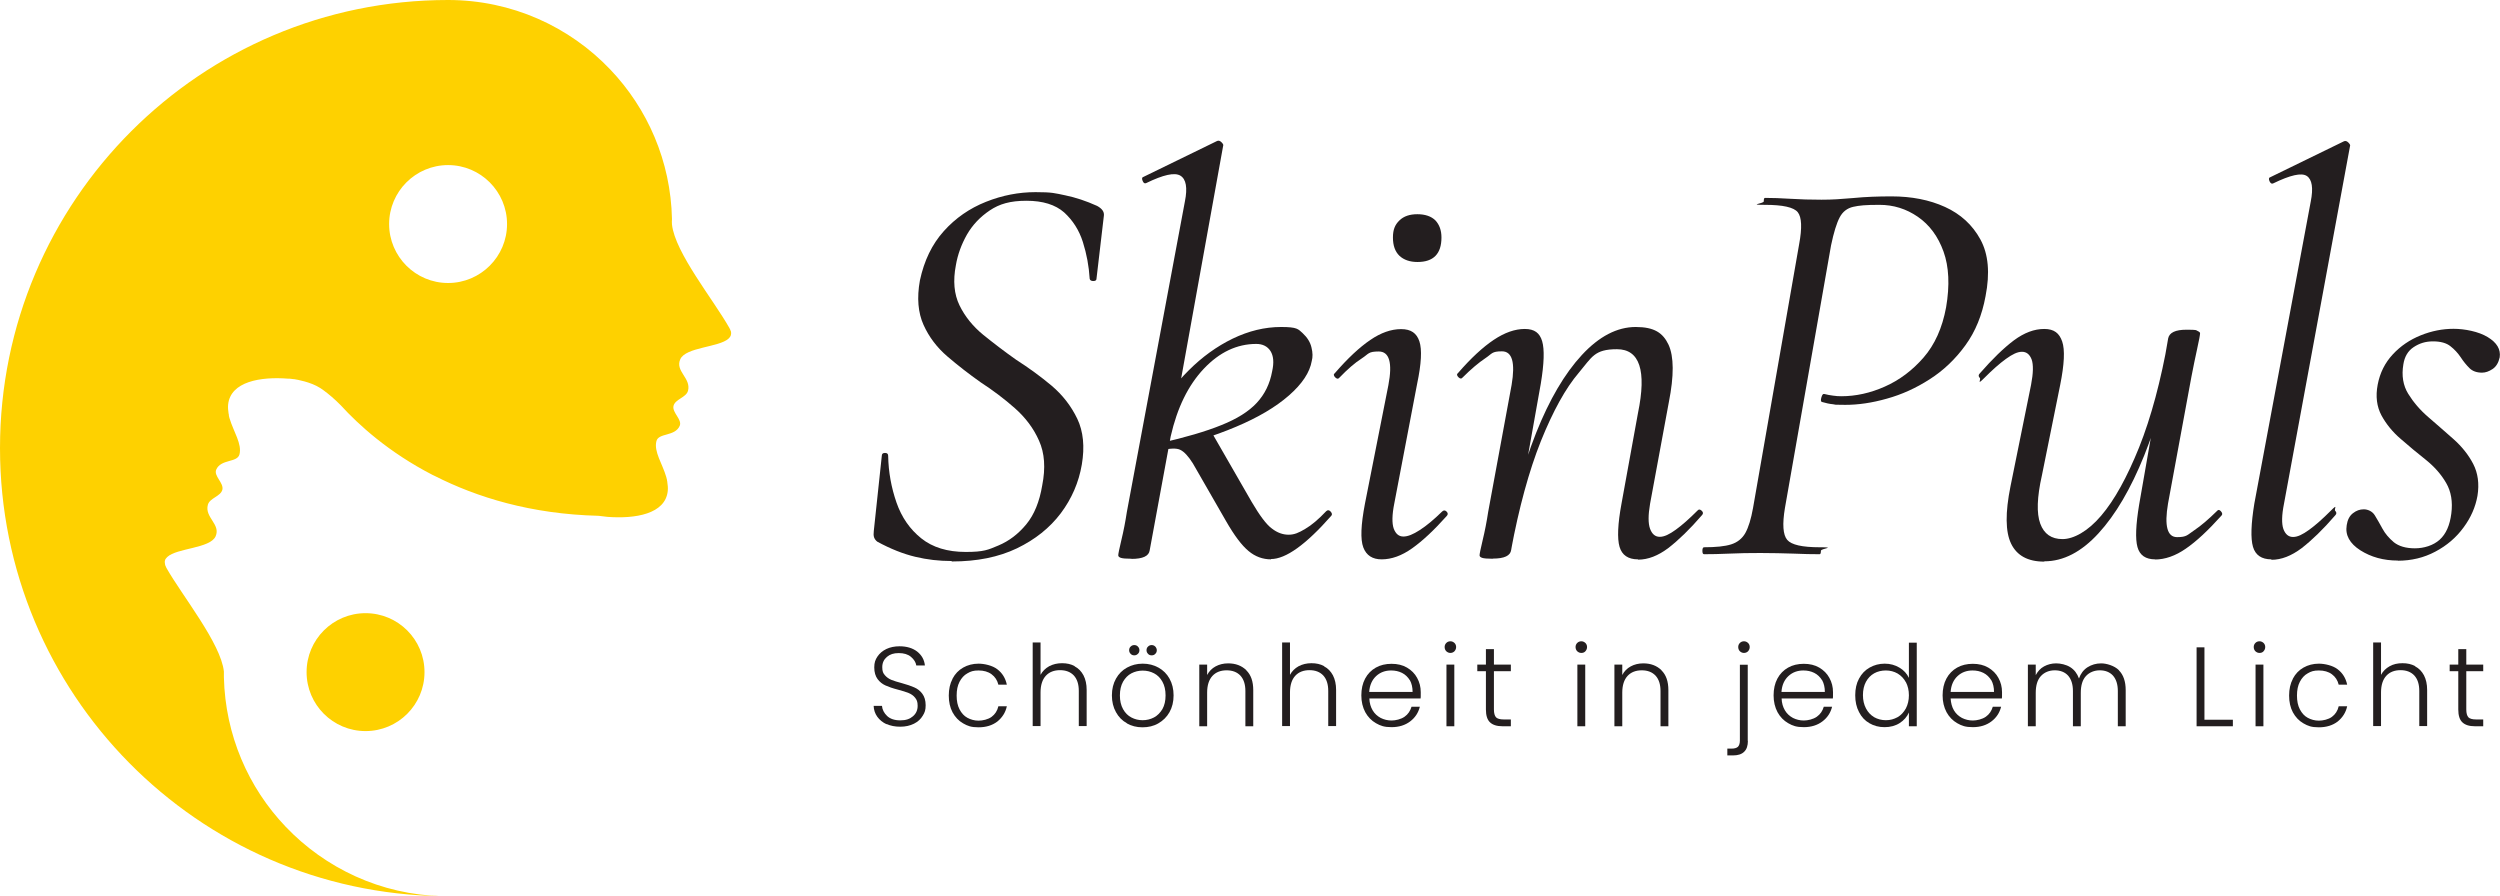 <svg xmlns="http://www.w3.org/2000/svg" id="Layer_1" viewBox="0 0 1653.7 592.7"><defs><style>      .st0 {        fill: #231e1f;      }      .st1 {        fill: #fed100;      }    </style></defs><g><path class="st0" d="M629.3,371.1c-8,0-16-.9-23.9-2.8-7.9-1.9-16.3-5.2-25.1-10-1-.8-1.7-1.7-2.1-2.8-.4-1.1-.4-2.6-.2-4.3l5.3-49.7c0-1.3.7-1.9,2.1-1.9s2.1.6,2.1,1.9c.2,10.8,2.1,21.1,5.5,30.9,3.4,9.8,8.9,17.7,16.4,23.7,7.5,6,17.3,9,29.4,9s14.8-1.4,21.7-4.3c6.9-2.9,13-7.5,18.3-13.9,5.3-6.4,8.8-15,10.6-25.8,2.3-11.6,1.6-21.4-2.1-29.6-3.6-8.2-9-15.3-16-21.5-7-6.2-14.6-11.9-22.6-17.1-7.8-5.5-15.1-11.2-22-17.1-6.9-5.9-12.2-12.9-15.8-20.9-3.6-8-4.5-17.8-2.4-29.4,2.8-13.1,8-23.9,15.8-32.6,7.8-8.7,17.1-15.1,27.9-19.4,10.8-4.3,21.7-6.4,32.8-6.4s12.8.7,19.6,2.1c6.8,1.4,13.8,3.7,21.1,7,3.3,1.8,4.8,3.9,4.5,6.4l-4.9,41.8c0,1-.7,1.5-2.1,1.5s-2.2-.5-2.4-1.5c-.5-8.3-2-16.4-4.5-24.3-2.5-7.9-6.7-14.4-12.4-19.6-5.8-5.1-14.1-7.7-24.9-7.7s-17.9,2.1-24.3,6.4c-6.4,4.3-11.4,9.6-15.1,16-3.6,6.4-6.1,13.1-7.3,20.2-2,10.3-1.2,19.2,2.4,26.6,3.6,7.4,8.9,13.9,15.6,19.4,6.8,5.5,14.1,11.1,21.9,16.6,8.3,5.3,16.1,11,23.4,17.1,7.3,6.2,12.9,13.4,17,21.9,4,8.4,5,18.5,3,30.3-2,11.8-6.7,22.6-13.9,32.2-7.3,9.7-17,17.4-29,23.2-12.1,5.8-26.4,8.7-43,8.7Z"></path><path class="st0" d="M748.4,369.6c-3.5,0-5.8-.2-7-.6-1.1-.4-1.7-.9-1.7-1.7s.7-4.4,2.1-10.2c1.4-5.8,2.6-11.9,3.6-18.5l38.4-205.4c1.8-9,.8-14.7-3-17-3.8-2.3-11.3-.6-22.6,4.9-1,.5-1.8,0-2.4-1.5-.6-1.5-.4-2.4.6-2.6l48.6-23.7c1-.5,2-.2,3,.8,1,1,1.4,1.8,1.1,2.3l-34.7,192.2-13.9,75.4c-.5,3.8-4.5,5.7-12.1,5.7ZM767.6,298v-4.9c16.6-3.8,30-7.7,40.3-11.9,10.3-4.1,18.1-9,23.4-14.7,5.3-5.7,8.7-12.6,10.2-20.9,1.3-5.8.9-10.2-1.1-13.4-2-3.1-5.2-4.7-9.4-4.7-12.8,0-24.4,5.5-34.7,16.4-10.3,10.9-17.6,25.8-21.9,44.7l-10.2-13.6c6-11.3,13.4-21.4,22.2-30.1,8.8-8.8,18.5-15.8,29-20.9,10.6-5.1,21.2-7.7,32-7.7s11.3,1.4,14.3,4.1c3,2.8,5,5.9,5.8,9.4.9,3.5.9,6.5.2,9-1.3,7.5-6.3,15.1-15.1,22.8-8.8,7.7-20.5,14.6-35,20.7-14.6,6.2-31.3,11.4-50.1,15.6ZM840.8,370c-5.5,0-10.5-1.8-14.9-5.5-4.4-3.6-9.4-10.2-14.9-19.8l-21.9-38.1c-3-4.8-5.8-7.8-8.3-9-2.5-1.3-6.9-1.1-13.2.4l34.3-11.3,26,45.2c5.3,9,9.7,15,13.4,17.7,3.6,2.8,7.3,4.1,11.1,4.1s6.7-1.3,10.9-3.8c4.3-2.5,8.9-6.4,13.9-11.7,1-1,2-.9,3,.2,1,1.1,1.1,2.1.4,2.8-16.8,19.1-30.1,28.6-39.9,28.6Z"></path><path class="st0" d="M913.9,370c-6,0-10.1-2.6-12.1-7.9-2-5.3-1.6-14.9,1.1-29l15.5-78.4c2.8-14.8.6-22.2-6.4-22.2s-6.5,1.5-11.1,4.5c-4.7,3-9.6,7.3-14.9,12.8-.8,1-1.7.9-2.8-.2-1.1-1.1-1.2-2.1-.2-2.8,8.5-9.8,16.3-17.1,23.4-21.9,7-4.8,13.8-7.2,20.4-7.2s10.3,2.7,12.1,8.1c1.8,5.4,1.3,14.8-1.5,28.1l-15.1,79.1c-1.5,7.5-1.6,13.1-.4,16.6,1.3,3.5,3.4,5.3,6.4,5.3s6.4-1.4,10.9-4.3c4.5-2.9,9.4-7,14.7-12.2,1-1,2-1,3,0,1,1,1,2,0,3-8.3,9.3-15.9,16.4-22.8,21.3-6.9,4.9-13.6,7.3-20.2,7.3ZM937.6,173.3c-5,0-9-1.4-11.9-4.1-2.9-2.8-4.3-6.8-4.3-12.1s1.4-8.5,4.3-11.3c2.9-2.8,6.8-4.1,11.9-4.1s9.2,1.4,11.9,4.1c2.6,2.8,4,6.5,4,11.3,0,10.8-5.3,16.2-15.8,16.2Z"></path><path class="st0" d="M987.4,369.6c-3.5,0-5.8-.2-7-.6-1.1-.4-1.7-.9-1.7-1.7s.7-4.4,2.1-10.2c1.4-5.8,2.6-11.9,3.6-18.5l15.5-84c2.5-14.8.4-22.2-6.4-22.2s-6.4,1.5-10.9,4.5c-4.5,3-9.6,7.3-15.1,12.8-.8,1-1.7.9-2.8-.2-1.1-1.1-1.2-2.1-.2-2.8,8.5-9.8,16.4-17.1,23.6-21.9,7.2-4.8,14-7.2,20.5-7.2s9.9,2.7,11.5,8.1c1.6,5.4,1.3,14.8-.9,28.1l-19.6,110c-.5,3.8-4.5,5.7-12.1,5.7ZM1083.5,370c-6.5,0-10.6-2.8-12.2-8.3-1.6-5.5-1.2-15.1,1.3-28.6l10.9-59.9c5.8-28.1,1.1-42.2-13.9-42.2s-16.5,5.2-25.2,15.5c-8.8,10.3-17.1,25.4-25.1,45.2-7.9,19.8-14.5,44-19.8,72.4l-4.5-.4c5.3-29.4,12.3-55.1,21.1-77.3,8.8-22.1,18.9-39.3,30.3-51.6,11.4-12.3,23.3-18.5,35.6-18.5s18,3.9,21.7,11.7c3.6,7.8,3.7,20.5.2,38.1l-12.4,67.1c-1.3,7.5-1.3,13.1,0,16.6,1.3,3.5,3.4,5.3,6.4,5.3s6.3-1.6,10.6-4.7c4.3-3.1,9-7.3,14.3-12.6.8-1,1.7-1,2.8,0,1.1,1,1.2,2,.2,3-8,9.3-15.5,16.5-22.2,21.7-6.8,5.1-13.4,7.7-20,7.7Z"></path><path class="st0" d="M1127.2,366.6c-.8,0-1.1-.8-1.1-2.3s.4-2.3,1.1-2.3c7.8,0,13.8-.6,17.9-1.9,4.1-1.3,7.3-3.8,9.4-7.5,2.1-3.8,3.8-9.3,5.1-16.6l30.5-174.5c2-10.8,1.7-17.8-.9-21.1-2.6-3.3-9.9-4.9-21.7-4.9s-.8-.8-.8-2.3.2-2.3.8-2.3c5,0,10.7.2,17,.6,6.3.4,13.1.6,20.4.6s12.7-.4,20.9-1.1c8.2-.8,16.6-1.1,25.4-1.1,13.3,0,25.1,2.3,35.4,7,10.3,4.7,18.1,11.8,23.4,21.5,5.3,9.7,6.4,22.2,3.4,37.5-2.3,12.6-6.7,23.4-13.4,32.6-6.7,9.2-14.5,16.6-23.6,22.4-9,5.8-18.5,10.1-28.3,12.8-9.8,2.8-19,4.1-27.5,4.1s-5.7-.1-8.1-.4c-2.4-.2-4.8-.8-7.3-1.5-.8-.2-.9-1.3-.4-3,.5-1.8,1.1-2.5,1.9-2.3,2,.5,4,.9,5.8,1.1,1.9.3,3.7.4,5.5.4,9.5,0,19.2-2.1,28.8-6.4,9.7-4.3,18.2-10.7,25.6-19.2,7.4-8.5,12.4-19.6,14.9-33.2,2.5-14.6,1.9-26.9-1.7-36.9-3.6-10-9.3-17.7-17-23-7.7-5.3-16.1-7.9-25.4-7.9s-13.3.4-17.3,1.3c-4,.9-7,3.2-9,7-2,3.8-3.9,9.9-5.7,18.5l-30.5,173.7c-1.8,10.8-1.3,17.8,1.5,21.1,2.8,3.3,9.9,4.9,21.5,4.9s.8.8.8,2.3-.3,2.3-.8,2.3c-5,0-10.9-.1-17.5-.4-6.7-.2-13.9-.4-21.7-.4s-13.8.1-20.4.4c-6.5.3-12.2.4-17,.4Z"></path><path class="st0" d="M1352.2,371.5c-10.8,0-18.1-4-21.9-11.9-3.8-7.9-3.9-20.5-.4-37.9l13.6-67.1c1.5-7.8,1.6-13.4.4-16.8-1.3-3.4-3.4-5.1-6.4-5.1s-6.3,1.6-10.6,4.7c-4.3,3.1-9,7.3-14.3,12.6s-2,1-3,0c-1-1-1-2,0-3,8.3-9.5,15.8-16.8,22.6-21.9,6.8-5,13.4-7.5,20-7.5s10,2.8,11.9,8.3c1.9,5.5,1.4,15.1-1.3,28.6l-12.1,59.9c-3.3,14.6-3.6,25.2-1.1,32,2.5,6.8,7.4,10.2,14.7,10.2s16.8-5.1,25.6-15.5c8.8-10.3,17.1-25.4,25.1-45.2,7.9-19.8,14.4-44,19.4-72.4l4.9.4c-5,29.4-12,55.2-20.9,77.3-8.9,22.1-19,39.3-30.3,51.6-11.3,12.3-23.2,18.5-35.8,18.5ZM1425.6,370c-6.3,0-10.2-2.7-11.7-8.1s-1.1-14.8,1.1-28.1l19.2-110c.8-3.8,4.8-5.7,12.1-5.7s6.2.3,7.3.8c1.1.5,1.7,1,1.7,1.5,0,1-.6,4.4-1.9,10.2-1.3,5.8-2.5,11.9-3.8,18.5l-15.5,84c-2.5,14.8-.5,22.2,6,22.2s6.8-1.5,11.3-4.5c4.5-3,9.5-7.3,15.1-12.8.8-1,1.6-.9,2.6.2,1,1.1,1.1,2.1.4,2.8-8.8,9.8-16.6,17.1-23.6,21.9-6.9,4.8-13.8,7.2-20.5,7.2Z"></path><path class="st0" d="M1502.5,370c-6.5,0-10.6-2.8-12.2-8.3-1.6-5.5-1.3-15.1.9-28.6l37.3-199.7c1.8-9,.9-14.7-2.6-17-3.5-2.3-10.9-.6-22.2,4.9-1,.5-1.8,0-2.5-1.5-.6-1.5-.4-2.4.6-2.6l48.6-23.7c1-.5,2-.2,3,.8,1,1,1.4,1.8,1.1,2.3l-43.7,236.7c-1.5,7.5-1.6,13.1-.4,16.6,1.3,3.5,3.4,5.3,6.4,5.3s6.3-1.6,10.6-4.7c4.3-3.1,9-7.3,14.3-12.6s2-1,3,0c1,1,1,2,0,3-8,9.3-15.5,16.5-22.2,21.7-6.8,5.1-13.4,7.7-20,7.7Z"></path><path class="st0" d="M1586.2,370.8c-9.6,0-17.8-2.3-24.9-6.8-7-4.5-10.1-10-9-16.6.5-3.5,1.9-6.2,4.1-7.9,2.3-1.8,4.6-2.6,7.2-2.6s5.7,1.3,7.3,4c1.6,2.6,3.3,5.6,5.1,8.9,1.8,3.3,4.3,6.2,7.5,8.9,3.3,2.6,7.9,4,13.9,4s12.2-1.9,16.4-5.7,6.7-9.5,7.7-17.3c1-7.8-.1-14.5-3.4-20.2-3.3-5.7-7.7-10.7-13.4-15.3-5.7-4.5-11.2-9.1-16.6-13.8-5.4-4.6-9.7-9.9-12.8-15.6-3.1-5.8-4-12.6-2.5-20.4,1.5-7.8,4.8-14.4,10-20,5.1-5.5,11.3-9.7,18.5-12.6,7.2-2.9,14.4-4.3,21.7-4.3s16.6,1.8,22.6,5.5c6,3.6,8.7,8.1,7.9,13.4-.8,3.5-2.3,6.1-4.7,7.7-2.4,1.6-4.7,2.4-7,2.4-3.5,0-6.3-1-8.3-3-2-2-4-4.4-5.8-7.2-1.9-2.8-4.1-5.2-6.8-7.3-2.6-2.1-6.5-3.2-11.5-3.2s-9,1.3-12.8,3.8c-3.8,2.5-6,6.3-6.8,11.3-1.3,7.5-.2,14.1,3.2,19.6,3.4,5.5,7.8,10.7,13.4,15.5,5.5,4.8,11.1,9.6,16.6,14.5,5.5,4.9,9.9,10.4,13,16.4,3.1,6,4.1,13.1,2.8,21.1-1.3,7.3-4.3,14.3-9.2,20.9-4.9,6.7-11.1,12-18.7,16-7.5,4-15.8,6-24.9,6Z"></path></g><g><path class="st0" d="M586.5,479.1c-2.6-1.2-4.7-2.9-6.2-5-1.5-2.1-2.3-4.5-2.4-7.2h5.5c.2,2.5,1.4,4.8,3.4,6.7,2,1.9,4.9,2.9,8.7,2.9s6.3-.9,8.4-2.7c2.1-1.8,3.1-4.1,3.1-6.9s-.6-4-1.7-5.4c-1.1-1.4-2.6-2.4-4.3-3.1-1.7-.7-4-1.4-7-2.2-3.5-.9-6.3-1.9-8.3-2.8-2-.9-3.8-2.3-5.2-4.2-1.4-1.9-2.2-4.5-2.2-7.7s.7-5.1,2.1-7.2c1.4-2.1,3.4-3.8,5.9-5s5.5-1.8,8.7-1.8c4.8,0,8.7,1.2,11.7,3.5,3,2.4,4.7,5.4,5.1,9.2h-5.7c-.3-2.1-1.5-4-3.5-5.7-2-1.7-4.7-2.5-8.1-2.5s-5.8.8-7.8,2.5-3.1,3.9-3.1,6.8.6,4,1.7,5.3c1.1,1.3,2.6,2.4,4.3,3.1,1.7.7,4,1.4,7,2.2,3.4.9,6.1,1.9,8.2,2.8,2.1.9,3.9,2.3,5.3,4.2,1.4,1.9,2.2,4.4,2.2,7.6s-.6,4.8-1.9,6.9c-1.3,2.2-3.2,4-5.8,5.3s-5.6,2-9.1,2-6.5-.6-9.1-1.8Z"></path><path class="st0" d="M630.1,448.9c1.7-3.2,4-5.6,7-7.3,3-1.7,6.4-2.6,10.2-2.6s9.2,1.2,12.4,3.7c3.3,2.5,5.4,5.9,6.3,10.2h-5.6c-.7-2.9-2.2-5.2-4.5-6.9-2.3-1.7-5.2-2.5-8.6-2.5s-5.2.6-7.4,1.9c-2.2,1.2-3.9,3.1-5.2,5.6s-1.9,5.5-1.9,9.1.6,6.6,1.9,9.1c1.3,2.5,3,4.4,5.2,5.6,2.2,1.2,4.7,1.9,7.4,1.9s6.3-.8,8.6-2.5c2.3-1.7,3.8-4,4.5-7h5.6c-.9,4.2-3.1,7.5-6.3,10.1-3.3,2.5-7.4,3.8-12.4,3.8s-7.2-.9-10.2-2.6c-3-1.7-5.3-4.2-7-7.3-1.7-3.2-2.5-6.9-2.5-11.1s.8-7.9,2.5-11.1Z"></path><path class="st0" d="M710.9,440.8c2.5,1.3,4.4,3.3,5.8,5.9,1.4,2.7,2.1,5.9,2.1,9.7v23.9h-5.2v-23.3c0-4.4-1.1-7.8-3.3-10.2-2.2-2.3-5.2-3.5-9.1-3.5s-7.1,1.2-9.4,3.7c-2.3,2.5-3.5,6.2-3.5,11v22.3h-5.2v-55.3h5.2v21.4c1.3-2.4,3.2-4.3,5.7-5.7,2.5-1.3,5.3-2,8.5-2s5.9.6,8.3,1.9Z"></path><path class="st0" d="M745.4,478.4c-3.1-1.7-5.5-4.2-7.2-7.3-1.8-3.2-2.7-6.9-2.7-11.1s.9-7.9,2.7-11.1c1.8-3.2,4.2-5.6,7.3-7.3,3.1-1.7,6.5-2.6,10.4-2.6s7.3.9,10.4,2.6c3.1,1.7,5.6,4.2,7.3,7.3,1.8,3.2,2.7,6.9,2.7,11.1s-.9,7.9-2.7,11.1c-1.8,3.2-4.3,5.6-7.4,7.4s-6.6,2.6-10.5,2.6-7.3-.9-10.3-2.6ZM763.3,474.6c2.3-1.2,4.1-3.1,5.6-5.5,1.4-2.5,2.1-5.5,2.1-9.1s-.7-6.6-2.1-9.1c-1.4-2.5-3.2-4.3-5.5-5.5-2.3-1.2-4.8-1.8-7.5-1.8s-5.2.6-7.5,1.8c-2.3,1.2-4.1,3.1-5.5,5.5-1.4,2.5-2.1,5.5-2.1,9.1s.7,6.6,2.1,9.1c1.4,2.5,3.2,4.3,5.5,5.5,2.3,1.2,4.7,1.8,7.4,1.8s5.2-.6,7.5-1.8ZM747.9,432.5c-.7-.7-1-1.5-1-2.4s.3-1.8,1-2.4c.7-.7,1.5-1,2.4-1s1.8.3,2.4,1c.7.7,1,1.5,1,2.4s-.3,1.8-1,2.4c-.7.7-1.5,1-2.4,1s-1.8-.3-2.4-1ZM759.4,432.5c-.7-.7-1-1.5-1-2.4s.3-1.8,1-2.4c.7-.7,1.5-1,2.4-1s1.7.3,2.4,1c.6.7,1,1.5,1,2.4s-.3,1.8-1,2.4c-.6.7-1.4,1-2.4,1s-1.8-.3-2.4-1Z"></path><path class="st0" d="M824.4,443.4c3.1,3,4.6,7.4,4.6,13.1v23.9h-5.2v-23.3c0-4.4-1.1-7.8-3.3-10.2-2.2-2.3-5.2-3.5-9.1-3.5s-7.1,1.2-9.4,3.7c-2.3,2.5-3.5,6.2-3.5,11v22.3h-5.2v-40.8h5.2v6.9c1.3-2.5,3.2-4.4,5.6-5.7,2.4-1.3,5.2-2,8.3-2,4.9,0,8.9,1.5,12,4.5Z"></path><path class="st0" d="M875.9,440.8c2.5,1.3,4.4,3.3,5.8,5.9,1.4,2.7,2.1,5.9,2.1,9.7v23.9h-5.2v-23.3c0-4.4-1.1-7.8-3.3-10.2-2.2-2.3-5.2-3.5-9.1-3.5s-7.1,1.2-9.4,3.7c-2.3,2.5-3.5,6.2-3.5,11v22.3h-5.2v-55.3h5.2v21.4c1.3-2.4,3.2-4.3,5.7-5.7,2.5-1.3,5.3-2,8.5-2s5.9.6,8.3,1.9Z"></path><path class="st0" d="M939.6,462h-33.8c.1,3.1.9,5.7,2.2,7.9,1.3,2.2,3.1,3.8,5.3,5,2.2,1.1,4.6,1.7,7.2,1.7s6.2-.8,8.6-2.5c2.3-1.6,3.8-3.9,4.6-6.6h5.5c-1,4-3.1,7.2-6.4,9.7-3.3,2.5-7.4,3.8-12.3,3.8s-7.3-.9-10.3-2.6c-3-1.7-5.4-4.2-7.1-7.3-1.7-3.2-2.6-6.9-2.6-11.1s.8-7.9,2.5-11.1c1.7-3.2,4.1-5.6,7.1-7.3,3-1.7,6.5-2.5,10.4-2.5s7.3.8,10.2,2.5c2.9,1.7,5.2,4,6.7,6.8,1.6,2.9,2.4,6,2.4,9.5s0,3.2-.1,4.1ZM932.6,450c-1.3-2.1-3-3.8-5.2-4.9-2.2-1.1-4.6-1.6-7.2-1.6-3.9,0-7.2,1.2-9.9,3.7-2.7,2.5-4.3,6-4.6,10.5h28.7c0-3-.6-5.6-1.8-7.8Z"></path><path class="st0" d="M956.7,430.8c-.7-.7-1.1-1.7-1.1-2.8s.4-2,1.1-2.7c.7-.7,1.6-1.1,2.7-1.1s1.9.4,2.7,1.1c.7.7,1.1,1.6,1.1,2.7s-.4,2-1.1,2.8c-.7.7-1.6,1.1-2.7,1.1s-1.9-.4-2.7-1.1ZM962,439.6v40.8h-5.2v-40.8h5.2Z"></path><path class="st0" d="M988.2,444v25.3c0,2.5.5,4.2,1.4,5.2.9.9,2.6,1.4,5,1.4h4.8v4.5h-5.6c-3.7,0-6.4-.9-8.2-2.6-1.8-1.7-2.7-4.5-2.7-8.5v-25.3h-5.7v-4.4h5.7v-10.2h5.3v10.2h11.2v4.4h-11.2Z"></path><path class="st0" d="M1043.3,430.8c-.7-.7-1.1-1.7-1.1-2.8s.4-2,1.1-2.7c.7-.7,1.6-1.1,2.7-1.1s1.9.4,2.7,1.1c.7.7,1.1,1.6,1.1,2.7s-.4,2-1.1,2.8-1.6,1.1-2.7,1.1-1.9-.4-2.7-1.1ZM1048.6,439.6v40.8h-5.2v-40.8h5.2Z"></path><path class="st0" d="M1099,443.4c3.1,3,4.6,7.4,4.6,13.1v23.9h-5.2v-23.3c0-4.4-1.1-7.8-3.3-10.2-2.2-2.3-5.2-3.5-9.1-3.5s-7.1,1.2-9.4,3.7c-2.3,2.5-3.5,6.2-3.5,11v22.3h-5.2v-40.8h5.2v6.9c1.3-2.5,3.2-4.4,5.6-5.7,2.4-1.3,5.2-2,8.3-2,4.9,0,8.9,1.5,12,4.5Z"></path><path class="st0" d="M1156.2,490c0,3.3-.8,5.7-2.5,7.3-1.6,1.6-4.1,2.4-7.4,2.4h-3.7v-4.5h2.8c1.9,0,3.3-.4,4.2-1.2.8-.8,1.3-2.2,1.3-4.1v-50.2h5.2v50.4ZM1150.9,430.8c-.7-.7-1.1-1.7-1.1-2.8s.4-2,1.1-2.7c.7-.7,1.6-1.1,2.7-1.1s1.9.4,2.7,1.1c.7.7,1.1,1.6,1.1,2.7s-.4,2-1.1,2.8c-.7.7-1.6,1.1-2.7,1.1s-1.9-.4-2.7-1.1Z"></path><path class="st0" d="M1212.3,462h-33.8c.1,3.1.9,5.7,2.2,7.9,1.3,2.2,3.1,3.8,5.3,5,2.2,1.1,4.6,1.7,7.2,1.7s6.2-.8,8.6-2.5,3.8-3.9,4.6-6.6h5.5c-1,4-3.1,7.2-6.4,9.7-3.3,2.5-7.4,3.8-12.3,3.8s-7.3-.9-10.3-2.6c-3-1.7-5.4-4.2-7.1-7.3-1.7-3.2-2.6-6.9-2.6-11.1s.8-7.9,2.5-11.1c1.7-3.2,4.1-5.6,7.1-7.3,3-1.7,6.5-2.5,10.4-2.5s7.3.8,10.2,2.5c2.9,1.7,5.2,4,6.7,6.8,1.6,2.9,2.4,6,2.4,9.5s0,3.2-.1,4.1ZM1205.3,450c-1.3-2.1-3-3.8-5.2-4.9-2.2-1.1-4.6-1.6-7.2-1.6-3.9,0-7.2,1.2-9.9,3.7-2.7,2.5-4.3,6-4.6,10.5h28.7c0-3-.6-5.6-1.8-7.8Z"></path><path class="st0" d="M1229.7,448.9c1.7-3.2,4-5.6,7-7.3,3-1.7,6.3-2.6,10-2.6s6.8.9,9.7,2.6c2.9,1.7,5,4,6.3,6.8v-23.3h5.2v55.3h-5.2v-9.1c-1.2,2.8-3.3,5.2-6.1,7-2.8,1.8-6.2,2.7-10,2.7s-7.1-.9-10-2.6c-3-1.7-5.3-4.2-6.9-7.4-1.7-3.2-2.5-6.9-2.5-11.1s.8-7.9,2.5-11ZM1260.7,451.3c-1.3-2.5-3.2-4.4-5.5-5.8-2.3-1.3-4.9-2-7.7-2s-5.5.6-7.8,1.9c-2.3,1.3-4.1,3.2-5.4,5.6s-2,5.4-2,8.8.7,6.3,2,8.8,3.1,4.4,5.4,5.8c2.3,1.3,4.9,2,7.8,2s5.3-.7,7.7-2c2.3-1.3,4.1-3.3,5.5-5.8,1.3-2.5,2-5.4,2-8.7s-.7-6.2-2-8.7Z"></path><path class="st0" d="M1324.1,462h-33.8c.2,3.1.9,5.7,2.2,7.9,1.3,2.2,3.1,3.8,5.3,5,2.2,1.1,4.6,1.7,7.2,1.7s6.2-.8,8.6-2.5c2.3-1.6,3.8-3.9,4.6-6.6h5.5c-1,4-3.1,7.2-6.4,9.7-3.3,2.5-7.4,3.8-12.3,3.8s-7.3-.9-10.3-2.6c-3-1.7-5.4-4.2-7.1-7.3-1.7-3.2-2.6-6.9-2.6-11.1s.8-7.9,2.5-11.1c1.7-3.2,4.1-5.6,7.1-7.3,3-1.7,6.5-2.5,10.4-2.5s7.3.8,10.2,2.5c2.9,1.7,5.2,4,6.7,6.8,1.6,2.9,2.4,6,2.4,9.5s0,3.2-.1,4.1ZM1317.2,450c-1.3-2.1-3-3.8-5.2-4.9-2.2-1.1-4.6-1.6-7.2-1.6-3.9,0-7.2,1.2-9.9,3.7-2.7,2.5-4.3,6-4.6,10.5h28.7c0-3-.6-5.6-1.8-7.8Z"></path><path class="st0" d="M1401.6,443.4c3,3,4.5,7.4,4.5,13.1v23.9h-5.2v-23.3c0-4.4-1.1-7.8-3.2-10.2-2.1-2.3-5.1-3.5-8.7-3.5s-6.9,1.3-9.2,3.8c-2.3,2.5-3.4,6.2-3.4,11.1v22.1h-5.2v-23.3c0-4.4-1.1-7.8-3.2-10.2-2.1-2.3-5.1-3.5-8.8-3.5s-6.9,1.3-9.2,3.8c-2.3,2.5-3.4,6.2-3.4,11.1v22.1h-5.2v-40.8h5.2v7c1.3-2.5,3.1-4.5,5.5-5.8,2.4-1.3,5.1-2,8-2s6.6.8,9.3,2.5c2.7,1.7,4.6,4.2,5.8,7.5,1.1-3.2,3-5.7,5.6-7.4,2.7-1.7,5.7-2.6,9.1-2.6s8.7,1.5,11.7,4.5Z"></path><path class="st0" d="M1458.3,476.1h18.7v4.3h-24v-52.2h5.2v48Z"></path><path class="st0" d="M1491.9,430.8c-.7-.7-1.1-1.7-1.1-2.8s.4-2,1.1-2.7c.7-.7,1.6-1.1,2.7-1.1s1.9.4,2.7,1.1c.7.7,1.1,1.6,1.1,2.7s-.4,2-1.1,2.8-1.6,1.1-2.7,1.1-1.9-.4-2.7-1.1ZM1497.2,439.6v40.8h-5.2v-40.8h5.2Z"></path><path class="st0" d="M1516.7,448.9c1.7-3.2,4-5.6,7-7.3s6.4-2.6,10.2-2.6,9.2,1.2,12.4,3.7c3.3,2.5,5.4,5.9,6.3,10.2h-5.6c-.7-2.9-2.2-5.2-4.5-6.9-2.3-1.7-5.2-2.5-8.6-2.5s-5.2.6-7.4,1.9c-2.2,1.2-3.9,3.1-5.2,5.6s-1.9,5.5-1.9,9.1.6,6.6,1.9,9.1c1.3,2.5,3,4.4,5.2,5.6,2.2,1.2,4.7,1.9,7.4,1.9s6.3-.8,8.6-2.5c2.3-1.7,3.8-4,4.5-7h5.6c-.9,4.2-3.1,7.5-6.3,10.1-3.3,2.5-7.4,3.8-12.4,3.8s-7.2-.9-10.2-2.6-5.3-4.2-7-7.3c-1.7-3.2-2.5-6.9-2.5-11.1s.8-7.9,2.5-11.1Z"></path><path class="st0" d="M1597.6,440.8c2.5,1.3,4.4,3.3,5.8,5.9,1.4,2.7,2.1,5.9,2.1,9.7v23.9h-5.2v-23.3c0-4.4-1.1-7.8-3.3-10.2-2.2-2.3-5.2-3.5-9.1-3.5s-7.1,1.2-9.4,3.7c-2.3,2.5-3.5,6.2-3.5,11v22.3h-5.2v-55.3h5.2v21.4c1.3-2.4,3.2-4.3,5.7-5.7s5.3-2,8.5-2,5.9.6,8.3,1.9Z"></path><path class="st0" d="M1631.4,444v25.3c0,2.5.5,4.2,1.4,5.2.9.9,2.6,1.4,5,1.4h4.8v4.5h-5.6c-3.7,0-6.4-.9-8.2-2.6-1.8-1.7-2.7-4.5-2.7-8.5v-25.3h-5.7v-4.4h5.7v-10.2h5.3v10.2h11.2v4.4h-11.2Z"></path></g><g><circle class="st1" cx="241.8" cy="444.6" r="39"></circle><path class="st1" d="M483.4,219.2c0-.1,0-.3-.1-.4-.2-.6-.4-1.1-.8-1.8-10.3-18.4-36-49.8-38-68.5-.1-1.3-.1-2.4,0-3.6-.8-38.3-16.2-73.1-40.8-98.9C376.8,17.7,338.6,0,296.4,0,132.7,0,0,132.7,0,296.4c0,162.4,130.6,294.3,292.5,296.4-40.7-1-77.4-18.5-103.6-46-24.6-25.8-39.9-60.5-40.8-98.8,0-1.1,0-2.2,0-3.4s0-.3,0-.4c-2-18.7-27.6-50.1-38-68.5-.3-.6-.6-1.2-.8-1.8,0-.1,0-.3-.1-.4-.1-.5-.2-1-.2-1.5,0-.1,0-.2,0-.4,0-.3,0-.7.2-1,0-.1,0-.3.1-.4.1-.3.3-.6.6-.9.1-.2.3-.4.5-.6.1-.1.2-.2.3-.3,6.3-5.9,28.3-5.6,31.9-13.6,3.6-8-7.4-12.5-5.1-20.9,1.2-4.5,8.5-5.5,9.6-10,1-4.5-5.8-9-4.1-13.2,3.1-7.2,13.9-4.5,15.4-10.1,1.8-6.9-3.9-15-6.5-23.7,0,0,0,0,0,0-.2-.7-.4-1.3-.5-2,0-.1,0-.2,0-.3,0-.4-.1-.7-.2-1.1-.3-1.9-.5-3.9-.3-5.9,1.6-15.2,21.4-18.6,39.9-17.1.3,0,.5,0,.8,0,.6,0,1.4.2,2.5.3h0c.1,0,.3,0,.4,0,2,.3,11.1,1.9,17.2,5.8.6.4,1.1.8,1.8,1.2.1.1.3.2.4.3,3.3,2.4,7.4,5.8,11.6,10.1,0,0,0,0,0,0,11.5,12.6,31.4,30.9,60.7,46,0,0,0,0,0,0,.5.2,1,.4,1.5.7,27.6,14,63.4,25.2,108.2,26.3,0,0,0,0,0,0,2,.2,3.9.5,5.9.7,18.5,1.4,38.3-1.9,39.9-17.1.2-2,0-3.9-.3-5.9,0-.4-.1-.7-.2-1.1,0-.1,0-.2,0-.3-.2-.7-.3-1.3-.5-2,0,0,0,0,0,0-2.5-8.7-8.3-16.7-6.5-23.7,1.4-5.6,12.2-2.9,15.4-10.1,1.8-4.2-5.1-8.7-4.1-13.2,1.1-4.5,8.4-5.5,9.6-10,2.2-8.4-8.7-12.9-5.1-20.9,3.6-8,25.6-7.8,31.9-13.6.1-.1.2-.2.3-.3.2-.2.3-.4.5-.6.2-.3.4-.6.6-.9,0-.1,0-.3.1-.4,0-.3.2-.6.2-1,0-.1,0-.2,0-.4,0-.5,0-.9-.2-1.5ZM296.4,187.2c-21.5,0-39-17.5-39-39s17.5-39,39-39,39,17.5,39,39-17.5,39-39,39Z"></path></g></svg>